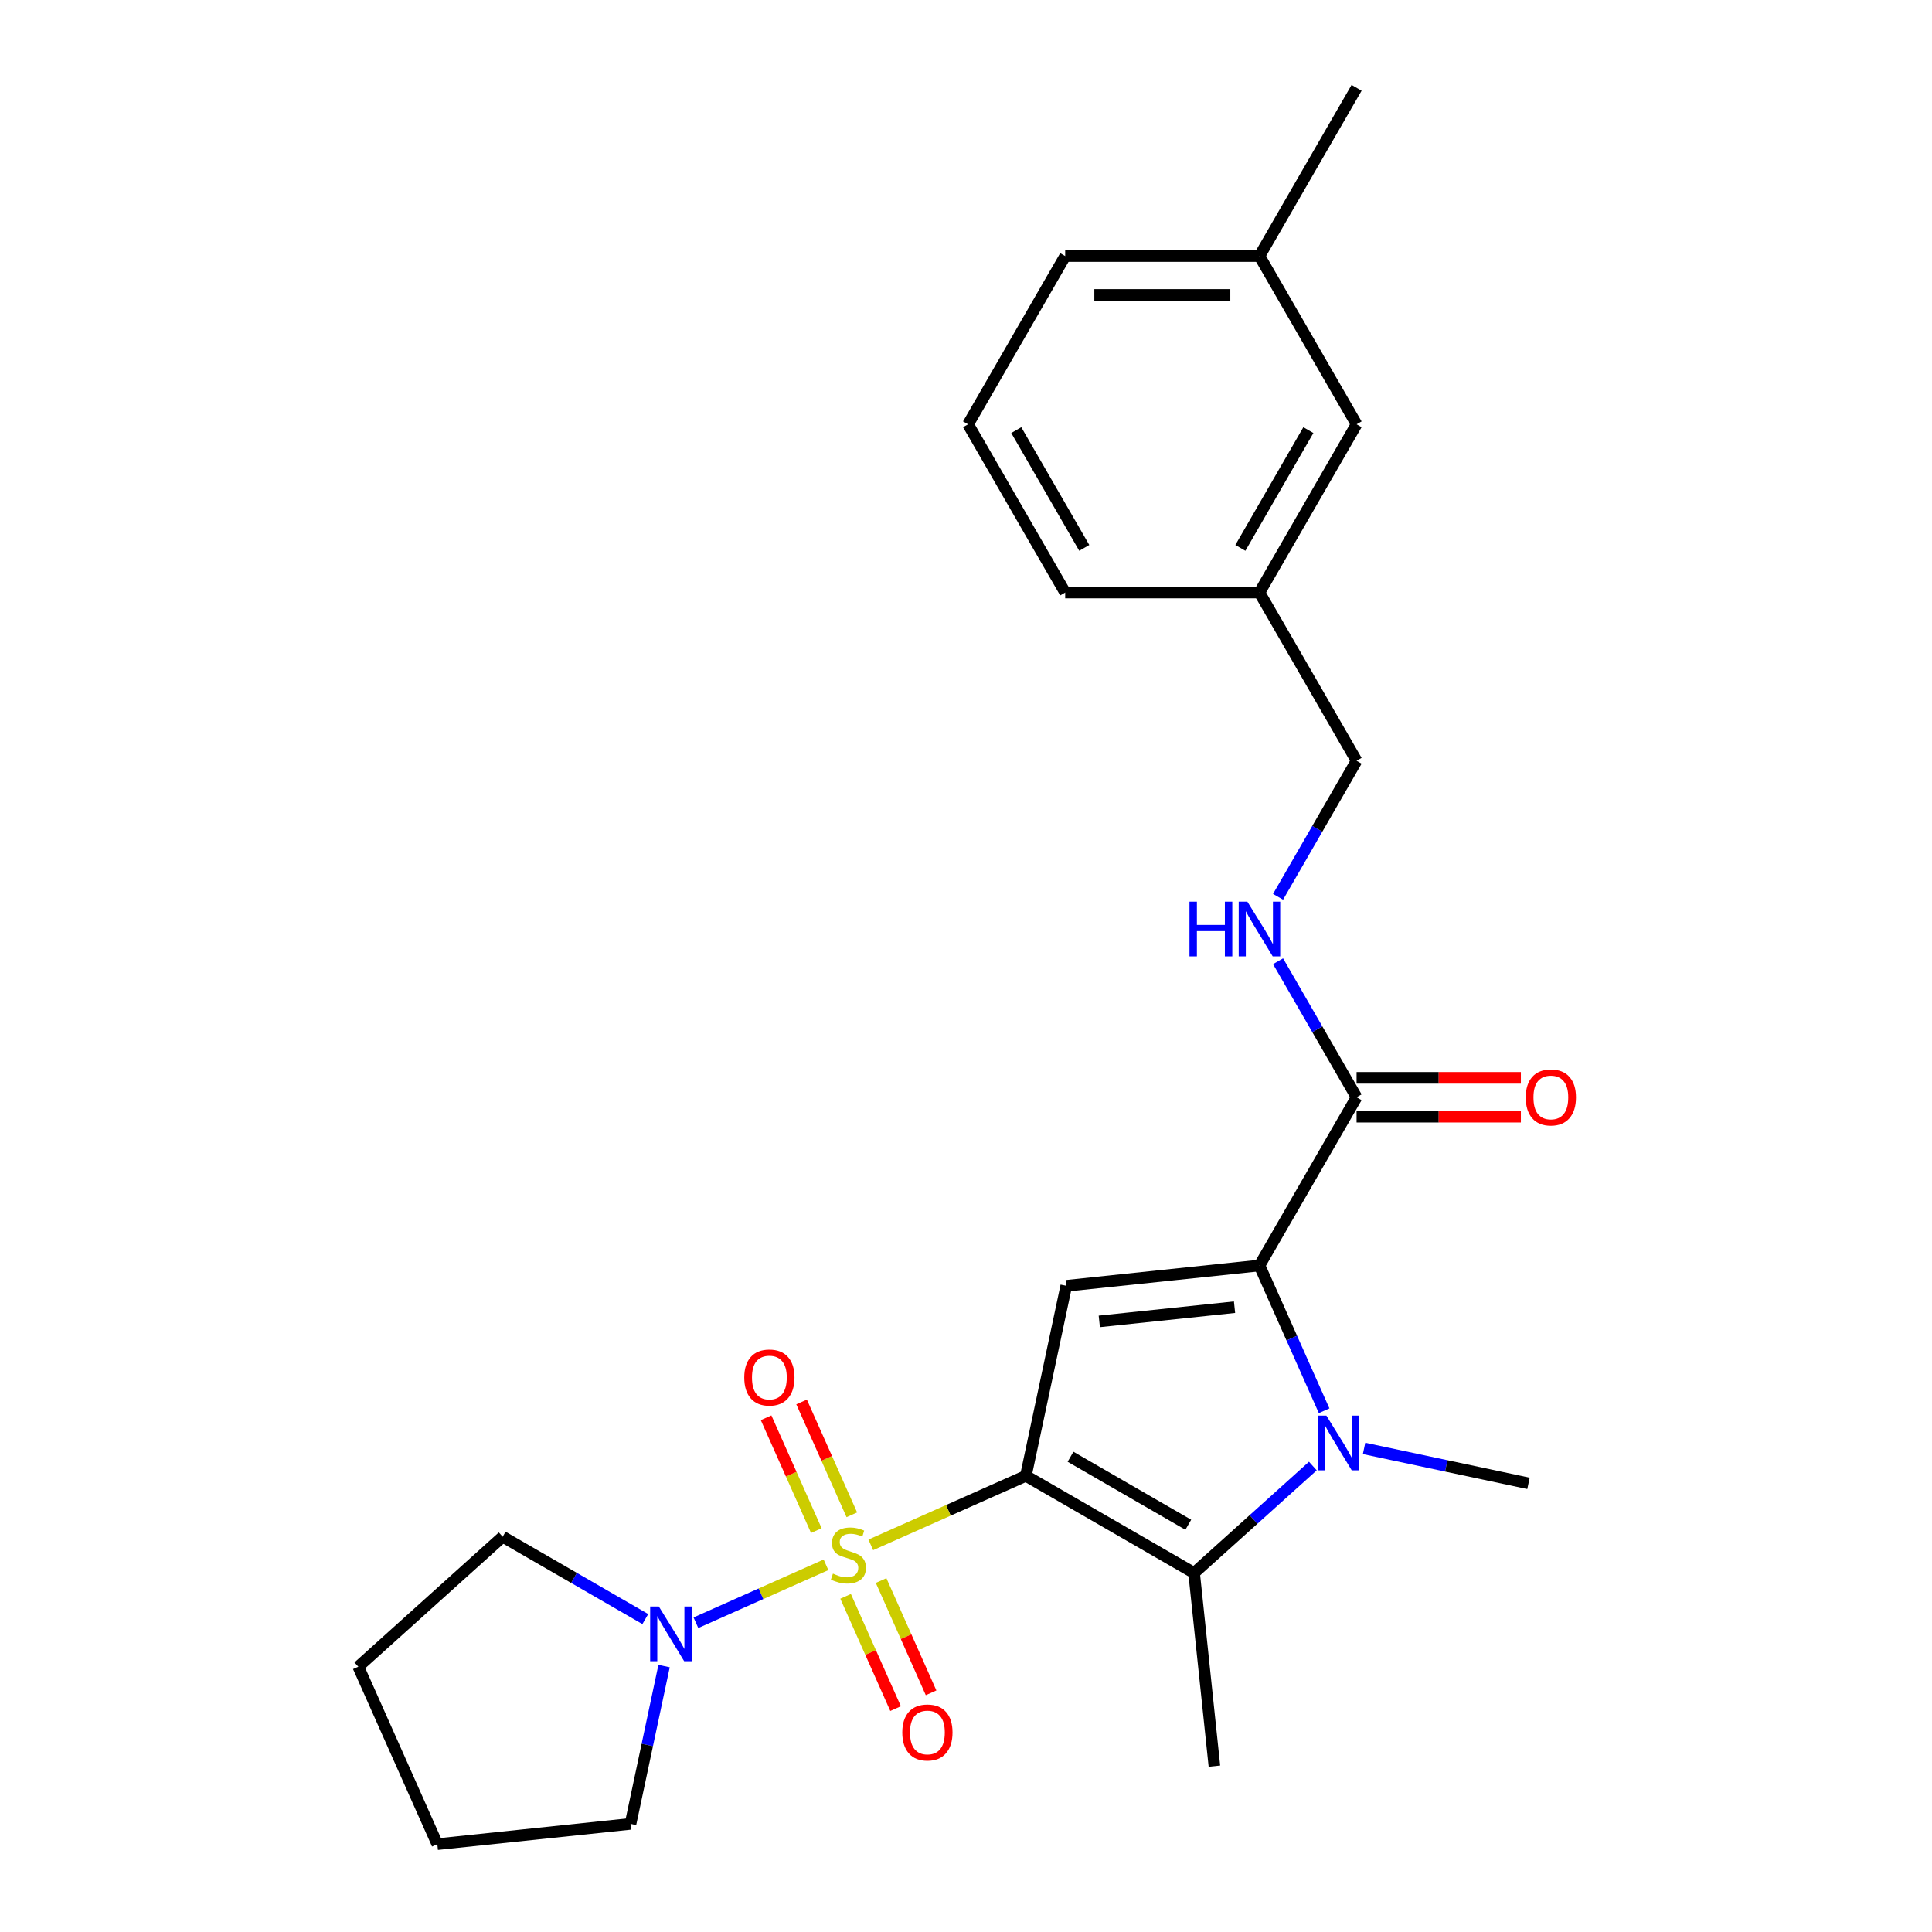 <?xml version='1.0' encoding='iso-8859-1'?>
<svg version='1.1' baseProfile='full'
              xmlns='http://www.w3.org/2000/svg'
                      xmlns:rdkit='http://www.rdkit.org/xml'
                      xmlns:xlink='http://www.w3.org/1999/xlink'
                  xml:space='preserve'
width='1000px' height='1000px' viewBox='0 0 1000 1000'>
<!-- END OF HEADER -->
<rect style='opacity:1.0;fill:#FFFFFF;stroke:none' width='1000' height='1000' x='0' y='0'> </rect>
<path class='bond-0' d='M 530.985,763.884 L 490.852,781.752' style='fill:none;fill-rule:evenodd;stroke:#000000;stroke-width:6px;stroke-linecap:butt;stroke-linejoin:miter;stroke-opacity:1' />
<path class='bond-0' d='M 490.852,781.752 L 450.72,799.62' style='fill:none;fill-rule:evenodd;stroke:#CCCC00;stroke-width:6px;stroke-linecap:butt;stroke-linejoin:miter;stroke-opacity:1' />
<path class='bond-1' d='M 530.985,763.884 L 551.891,665.529' style='fill:none;fill-rule:evenodd;stroke:#000000;stroke-width:6px;stroke-linecap:butt;stroke-linejoin:miter;stroke-opacity:1' />
<path class='bond-4' d='M 530.985,763.884 L 618.065,814.16' style='fill:none;fill-rule:evenodd;stroke:#000000;stroke-width:6px;stroke-linecap:butt;stroke-linejoin:miter;stroke-opacity:1' />
<path class='bond-4' d='M 554.102,754.009 L 615.059,789.202' style='fill:none;fill-rule:evenodd;stroke:#000000;stroke-width:6px;stroke-linecap:butt;stroke-linejoin:miter;stroke-opacity:1' />
<path class='bond-5' d='M 427.532,809.944 L 393.868,824.932' style='fill:none;fill-rule:evenodd;stroke:#CCCC00;stroke-width:6px;stroke-linecap:butt;stroke-linejoin:miter;stroke-opacity:1' />
<path class='bond-5' d='M 393.868,824.932 L 360.204,839.921' style='fill:none;fill-rule:evenodd;stroke:#0000FF;stroke-width:6px;stroke-linecap:butt;stroke-linejoin:miter;stroke-opacity:1' />
<path class='bond-7' d='M 440.906,784.058 L 427.904,754.855' style='fill:none;fill-rule:evenodd;stroke:#CCCC00;stroke-width:6px;stroke-linecap:butt;stroke-linejoin:miter;stroke-opacity:1' />
<path class='bond-7' d='M 427.904,754.855 L 414.902,725.652' style='fill:none;fill-rule:evenodd;stroke:#FF0000;stroke-width:6px;stroke-linecap:butt;stroke-linejoin:miter;stroke-opacity:1' />
<path class='bond-7' d='M 422.534,792.238 L 409.532,763.035' style='fill:none;fill-rule:evenodd;stroke:#CCCC00;stroke-width:6px;stroke-linecap:butt;stroke-linejoin:miter;stroke-opacity:1' />
<path class='bond-7' d='M 409.532,763.035 L 396.53,733.832' style='fill:none;fill-rule:evenodd;stroke:#FF0000;stroke-width:6px;stroke-linecap:butt;stroke-linejoin:miter;stroke-opacity:1' />
<path class='bond-8' d='M 437.684,826.266 L 450.62,855.319' style='fill:none;fill-rule:evenodd;stroke:#CCCC00;stroke-width:6px;stroke-linecap:butt;stroke-linejoin:miter;stroke-opacity:1' />
<path class='bond-8' d='M 450.62,855.319 L 463.555,884.373' style='fill:none;fill-rule:evenodd;stroke:#FF0000;stroke-width:6px;stroke-linecap:butt;stroke-linejoin:miter;stroke-opacity:1' />
<path class='bond-8' d='M 456.056,818.086 L 468.992,847.14' style='fill:none;fill-rule:evenodd;stroke:#CCCC00;stroke-width:6px;stroke-linecap:butt;stroke-linejoin:miter;stroke-opacity:1' />
<path class='bond-8' d='M 468.992,847.14 L 481.927,876.193' style='fill:none;fill-rule:evenodd;stroke:#FF0000;stroke-width:6px;stroke-linecap:butt;stroke-linejoin:miter;stroke-opacity:1' />
<path class='bond-2' d='M 551.891,665.529 L 651.892,655.019' style='fill:none;fill-rule:evenodd;stroke:#000000;stroke-width:6px;stroke-linecap:butt;stroke-linejoin:miter;stroke-opacity:1' />
<path class='bond-2' d='M 568.993,683.953 L 638.994,676.595' style='fill:none;fill-rule:evenodd;stroke:#000000;stroke-width:6px;stroke-linecap:butt;stroke-linejoin:miter;stroke-opacity:1' />
<path class='bond-6' d='M 651.892,655.019 L 702.168,567.938' style='fill:none;fill-rule:evenodd;stroke:#000000;stroke-width:6px;stroke-linecap:butt;stroke-linejoin:miter;stroke-opacity:1' />
<path class='bond-25' d='M 651.892,655.019 L 668.629,692.611' style='fill:none;fill-rule:evenodd;stroke:#000000;stroke-width:6px;stroke-linecap:butt;stroke-linejoin:miter;stroke-opacity:1' />
<path class='bond-25' d='M 668.629,692.611 L 685.366,730.204' style='fill:none;fill-rule:evenodd;stroke:#0000FF;stroke-width:6px;stroke-linecap:butt;stroke-linejoin:miter;stroke-opacity:1' />
<path class='bond-3' d='M 679.536,758.811 L 648.801,786.486' style='fill:none;fill-rule:evenodd;stroke:#0000FF;stroke-width:6px;stroke-linecap:butt;stroke-linejoin:miter;stroke-opacity:1' />
<path class='bond-3' d='M 648.801,786.486 L 618.065,814.16' style='fill:none;fill-rule:evenodd;stroke:#000000;stroke-width:6px;stroke-linecap:butt;stroke-linejoin:miter;stroke-opacity:1' />
<path class='bond-11' d='M 706.044,749.695 L 748.594,758.739' style='fill:none;fill-rule:evenodd;stroke:#0000FF;stroke-width:6px;stroke-linecap:butt;stroke-linejoin:miter;stroke-opacity:1' />
<path class='bond-11' d='M 748.594,758.739 L 791.145,767.783' style='fill:none;fill-rule:evenodd;stroke:#000000;stroke-width:6px;stroke-linecap:butt;stroke-linejoin:miter;stroke-opacity:1' />
<path class='bond-13' d='M 618.065,814.16 L 628.576,914.161' style='fill:none;fill-rule:evenodd;stroke:#000000;stroke-width:6px;stroke-linecap:butt;stroke-linejoin:miter;stroke-opacity:1' />
<path class='bond-17' d='M 343.723,862.354 L 335.042,903.194' style='fill:none;fill-rule:evenodd;stroke:#0000FF;stroke-width:6px;stroke-linecap:butt;stroke-linejoin:miter;stroke-opacity:1' />
<path class='bond-17' d='M 335.042,903.194 L 326.361,944.035' style='fill:none;fill-rule:evenodd;stroke:#000000;stroke-width:6px;stroke-linecap:butt;stroke-linejoin:miter;stroke-opacity:1' />
<path class='bond-18' d='M 334.013,838.028 L 297.1,816.716' style='fill:none;fill-rule:evenodd;stroke:#0000FF;stroke-width:6px;stroke-linecap:butt;stroke-linejoin:miter;stroke-opacity:1' />
<path class='bond-18' d='M 297.1,816.716 L 260.187,795.404' style='fill:none;fill-rule:evenodd;stroke:#000000;stroke-width:6px;stroke-linecap:butt;stroke-linejoin:miter;stroke-opacity:1' />
<path class='bond-9' d='M 702.168,567.938 L 681.843,532.735' style='fill:none;fill-rule:evenodd;stroke:#000000;stroke-width:6px;stroke-linecap:butt;stroke-linejoin:miter;stroke-opacity:1' />
<path class='bond-9' d='M 681.843,532.735 L 661.519,497.531' style='fill:none;fill-rule:evenodd;stroke:#0000FF;stroke-width:6px;stroke-linecap:butt;stroke-linejoin:miter;stroke-opacity:1' />
<path class='bond-10' d='M 702.168,577.993 L 744.687,577.993' style='fill:none;fill-rule:evenodd;stroke:#000000;stroke-width:6px;stroke-linecap:butt;stroke-linejoin:miter;stroke-opacity:1' />
<path class='bond-10' d='M 744.687,577.993 L 787.206,577.993' style='fill:none;fill-rule:evenodd;stroke:#FF0000;stroke-width:6px;stroke-linecap:butt;stroke-linejoin:miter;stroke-opacity:1' />
<path class='bond-10' d='M 702.168,557.883 L 744.687,557.883' style='fill:none;fill-rule:evenodd;stroke:#000000;stroke-width:6px;stroke-linecap:butt;stroke-linejoin:miter;stroke-opacity:1' />
<path class='bond-10' d='M 744.687,557.883 L 787.206,557.883' style='fill:none;fill-rule:evenodd;stroke:#FF0000;stroke-width:6px;stroke-linecap:butt;stroke-linejoin:miter;stroke-opacity:1' />
<path class='bond-12' d='M 661.519,464.184 L 681.843,428.98' style='fill:none;fill-rule:evenodd;stroke:#0000FF;stroke-width:6px;stroke-linecap:butt;stroke-linejoin:miter;stroke-opacity:1' />
<path class='bond-12' d='M 681.843,428.98 L 702.168,393.777' style='fill:none;fill-rule:evenodd;stroke:#000000;stroke-width:6px;stroke-linecap:butt;stroke-linejoin:miter;stroke-opacity:1' />
<path class='bond-15' d='M 702.168,393.777 L 651.892,306.696' style='fill:none;fill-rule:evenodd;stroke:#000000;stroke-width:6px;stroke-linecap:butt;stroke-linejoin:miter;stroke-opacity:1' />
<path class='bond-14' d='M 702.168,219.616 L 651.892,306.696' style='fill:none;fill-rule:evenodd;stroke:#000000;stroke-width:6px;stroke-linecap:butt;stroke-linejoin:miter;stroke-opacity:1' />
<path class='bond-14' d='M 677.21,222.623 L 642.017,283.579' style='fill:none;fill-rule:evenodd;stroke:#000000;stroke-width:6px;stroke-linecap:butt;stroke-linejoin:miter;stroke-opacity:1' />
<path class='bond-16' d='M 702.168,219.616 L 651.892,132.535' style='fill:none;fill-rule:evenodd;stroke:#000000;stroke-width:6px;stroke-linecap:butt;stroke-linejoin:miter;stroke-opacity:1' />
<path class='bond-20' d='M 651.892,306.696 L 551.34,306.696' style='fill:none;fill-rule:evenodd;stroke:#000000;stroke-width:6px;stroke-linecap:butt;stroke-linejoin:miter;stroke-opacity:1' />
<path class='bond-22' d='M 651.892,132.535 L 702.168,45.455' style='fill:none;fill-rule:evenodd;stroke:#000000;stroke-width:6px;stroke-linecap:butt;stroke-linejoin:miter;stroke-opacity:1' />
<path class='bond-27' d='M 651.892,132.535 L 551.34,132.535' style='fill:none;fill-rule:evenodd;stroke:#000000;stroke-width:6px;stroke-linecap:butt;stroke-linejoin:miter;stroke-opacity:1' />
<path class='bond-27' d='M 636.809,152.646 L 566.423,152.646' style='fill:none;fill-rule:evenodd;stroke:#000000;stroke-width:6px;stroke-linecap:butt;stroke-linejoin:miter;stroke-opacity:1' />
<path class='bond-23' d='M 326.361,944.035 L 226.36,954.545' style='fill:none;fill-rule:evenodd;stroke:#000000;stroke-width:6px;stroke-linecap:butt;stroke-linejoin:miter;stroke-opacity:1' />
<path class='bond-24' d='M 260.187,795.404 L 185.462,862.687' style='fill:none;fill-rule:evenodd;stroke:#000000;stroke-width:6px;stroke-linecap:butt;stroke-linejoin:miter;stroke-opacity:1' />
<path class='bond-19' d='M 501.064,219.616 L 551.34,306.696' style='fill:none;fill-rule:evenodd;stroke:#000000;stroke-width:6px;stroke-linecap:butt;stroke-linejoin:miter;stroke-opacity:1' />
<path class='bond-19' d='M 526.021,222.623 L 561.215,283.579' style='fill:none;fill-rule:evenodd;stroke:#000000;stroke-width:6px;stroke-linecap:butt;stroke-linejoin:miter;stroke-opacity:1' />
<path class='bond-21' d='M 501.064,219.616 L 551.34,132.535' style='fill:none;fill-rule:evenodd;stroke:#000000;stroke-width:6px;stroke-linecap:butt;stroke-linejoin:miter;stroke-opacity:1' />
<path class='bond-26' d='M 226.36,954.545 L 185.462,862.687' style='fill:none;fill-rule:evenodd;stroke:#000000;stroke-width:6px;stroke-linecap:butt;stroke-linejoin:miter;stroke-opacity:1' />
<path  class='atom-1' d='M 431.126 814.502
Q 431.446 814.622, 432.766 815.182
Q 434.086 815.742, 435.526 816.102
Q 437.006 816.422, 438.446 816.422
Q 441.126 816.422, 442.686 815.142
Q 444.246 813.822, 444.246 811.542
Q 444.246 809.982, 443.446 809.022
Q 442.686 808.062, 441.486 807.542
Q 440.286 807.022, 438.286 806.422
Q 435.766 805.662, 434.246 804.942
Q 432.766 804.222, 431.686 802.702
Q 430.646 801.182, 430.646 798.622
Q 430.646 795.062, 433.046 792.862
Q 435.486 790.662, 440.286 790.662
Q 443.566 790.662, 447.286 792.222
L 446.366 795.302
Q 442.966 793.902, 440.406 793.902
Q 437.646 793.902, 436.126 795.062
Q 434.606 796.182, 434.646 798.142
Q 434.646 799.662, 435.406 800.582
Q 436.206 801.502, 437.326 802.022
Q 438.486 802.542, 440.406 803.142
Q 442.966 803.942, 444.486 804.742
Q 446.006 805.542, 447.086 807.182
Q 448.206 808.782, 448.206 811.542
Q 448.206 815.462, 445.566 817.582
Q 442.966 819.662, 438.606 819.662
Q 436.086 819.662, 434.166 819.102
Q 432.286 818.582, 430.046 817.662
L 431.126 814.502
' fill='#CCCC00'/>
<path  class='atom-4' d='M 686.53 732.717
L 695.81 747.717
Q 696.73 749.197, 698.21 751.877
Q 699.69 754.557, 699.77 754.717
L 699.77 732.717
L 703.53 732.717
L 703.53 761.037
L 699.65 761.037
L 689.69 744.637
Q 688.53 742.717, 687.29 740.517
Q 686.09 738.317, 685.73 737.637
L 685.73 761.037
L 682.05 761.037
L 682.05 732.717
L 686.53 732.717
' fill='#0000FF'/>
<path  class='atom-6' d='M 341.007 831.52
L 350.287 846.52
Q 351.207 848, 352.687 850.68
Q 354.167 853.36, 354.247 853.52
L 354.247 831.52
L 358.007 831.52
L 358.007 859.84
L 354.127 859.84
L 344.167 843.44
Q 343.007 841.52, 341.767 839.32
Q 340.567 837.12, 340.207 836.44
L 340.207 859.84
L 336.527 859.84
L 336.527 831.52
L 341.007 831.52
' fill='#0000FF'/>
<path  class='atom-8' d='M 385.228 713.003
Q 385.228 706.203, 388.588 702.403
Q 391.948 698.603, 398.228 698.603
Q 404.508 698.603, 407.868 702.403
Q 411.228 706.203, 411.228 713.003
Q 411.228 719.883, 407.828 723.803
Q 404.428 727.683, 398.228 727.683
Q 391.988 727.683, 388.588 723.803
Q 385.228 719.923, 385.228 713.003
M 398.228 724.483
Q 402.548 724.483, 404.868 721.603
Q 407.228 718.683, 407.228 713.003
Q 407.228 707.443, 404.868 704.643
Q 402.548 701.803, 398.228 701.803
Q 393.908 701.803, 391.548 704.603
Q 389.228 707.403, 389.228 713.003
Q 389.228 718.723, 391.548 721.603
Q 393.908 724.483, 398.228 724.483
' fill='#FF0000'/>
<path  class='atom-9' d='M 467.024 896.721
Q 467.024 889.921, 470.384 886.121
Q 473.744 882.321, 480.024 882.321
Q 486.304 882.321, 489.664 886.121
Q 493.024 889.921, 493.024 896.721
Q 493.024 903.601, 489.624 907.521
Q 486.224 911.401, 480.024 911.401
Q 473.784 911.401, 470.384 907.521
Q 467.024 903.641, 467.024 896.721
M 480.024 908.201
Q 484.344 908.201, 486.664 905.321
Q 489.024 902.401, 489.024 896.721
Q 489.024 891.161, 486.664 888.361
Q 484.344 885.521, 480.024 885.521
Q 475.704 885.521, 473.344 888.321
Q 471.024 891.121, 471.024 896.721
Q 471.024 902.441, 473.344 905.321
Q 475.704 908.201, 480.024 908.201
' fill='#FF0000'/>
<path  class='atom-10' d='M 615.672 466.697
L 619.512 466.697
L 619.512 478.737
L 633.992 478.737
L 633.992 466.697
L 637.832 466.697
L 637.832 495.017
L 633.992 495.017
L 633.992 481.937
L 619.512 481.937
L 619.512 495.017
L 615.672 495.017
L 615.672 466.697
' fill='#0000FF'/>
<path  class='atom-10' d='M 645.632 466.697
L 654.912 481.697
Q 655.832 483.177, 657.312 485.857
Q 658.792 488.537, 658.872 488.697
L 658.872 466.697
L 662.632 466.697
L 662.632 495.017
L 658.752 495.017
L 648.792 478.617
Q 647.632 476.697, 646.392 474.497
Q 645.192 472.297, 644.832 471.617
L 644.832 495.017
L 641.152 495.017
L 641.152 466.697
L 645.632 466.697
' fill='#0000FF'/>
<path  class='atom-11' d='M 789.72 568.018
Q 789.72 561.218, 793.08 557.418
Q 796.44 553.618, 802.72 553.618
Q 809 553.618, 812.36 557.418
Q 815.72 561.218, 815.72 568.018
Q 815.72 574.898, 812.32 578.818
Q 808.92 582.698, 802.72 582.698
Q 796.48 582.698, 793.08 578.818
Q 789.72 574.938, 789.72 568.018
M 802.72 579.498
Q 807.04 579.498, 809.36 576.618
Q 811.72 573.698, 811.72 568.018
Q 811.72 562.458, 809.36 559.658
Q 807.04 556.818, 802.72 556.818
Q 798.4 556.818, 796.04 559.618
Q 793.72 562.418, 793.72 568.018
Q 793.72 573.738, 796.04 576.618
Q 798.4 579.498, 802.72 579.498
' fill='#FF0000'/>
</svg>
